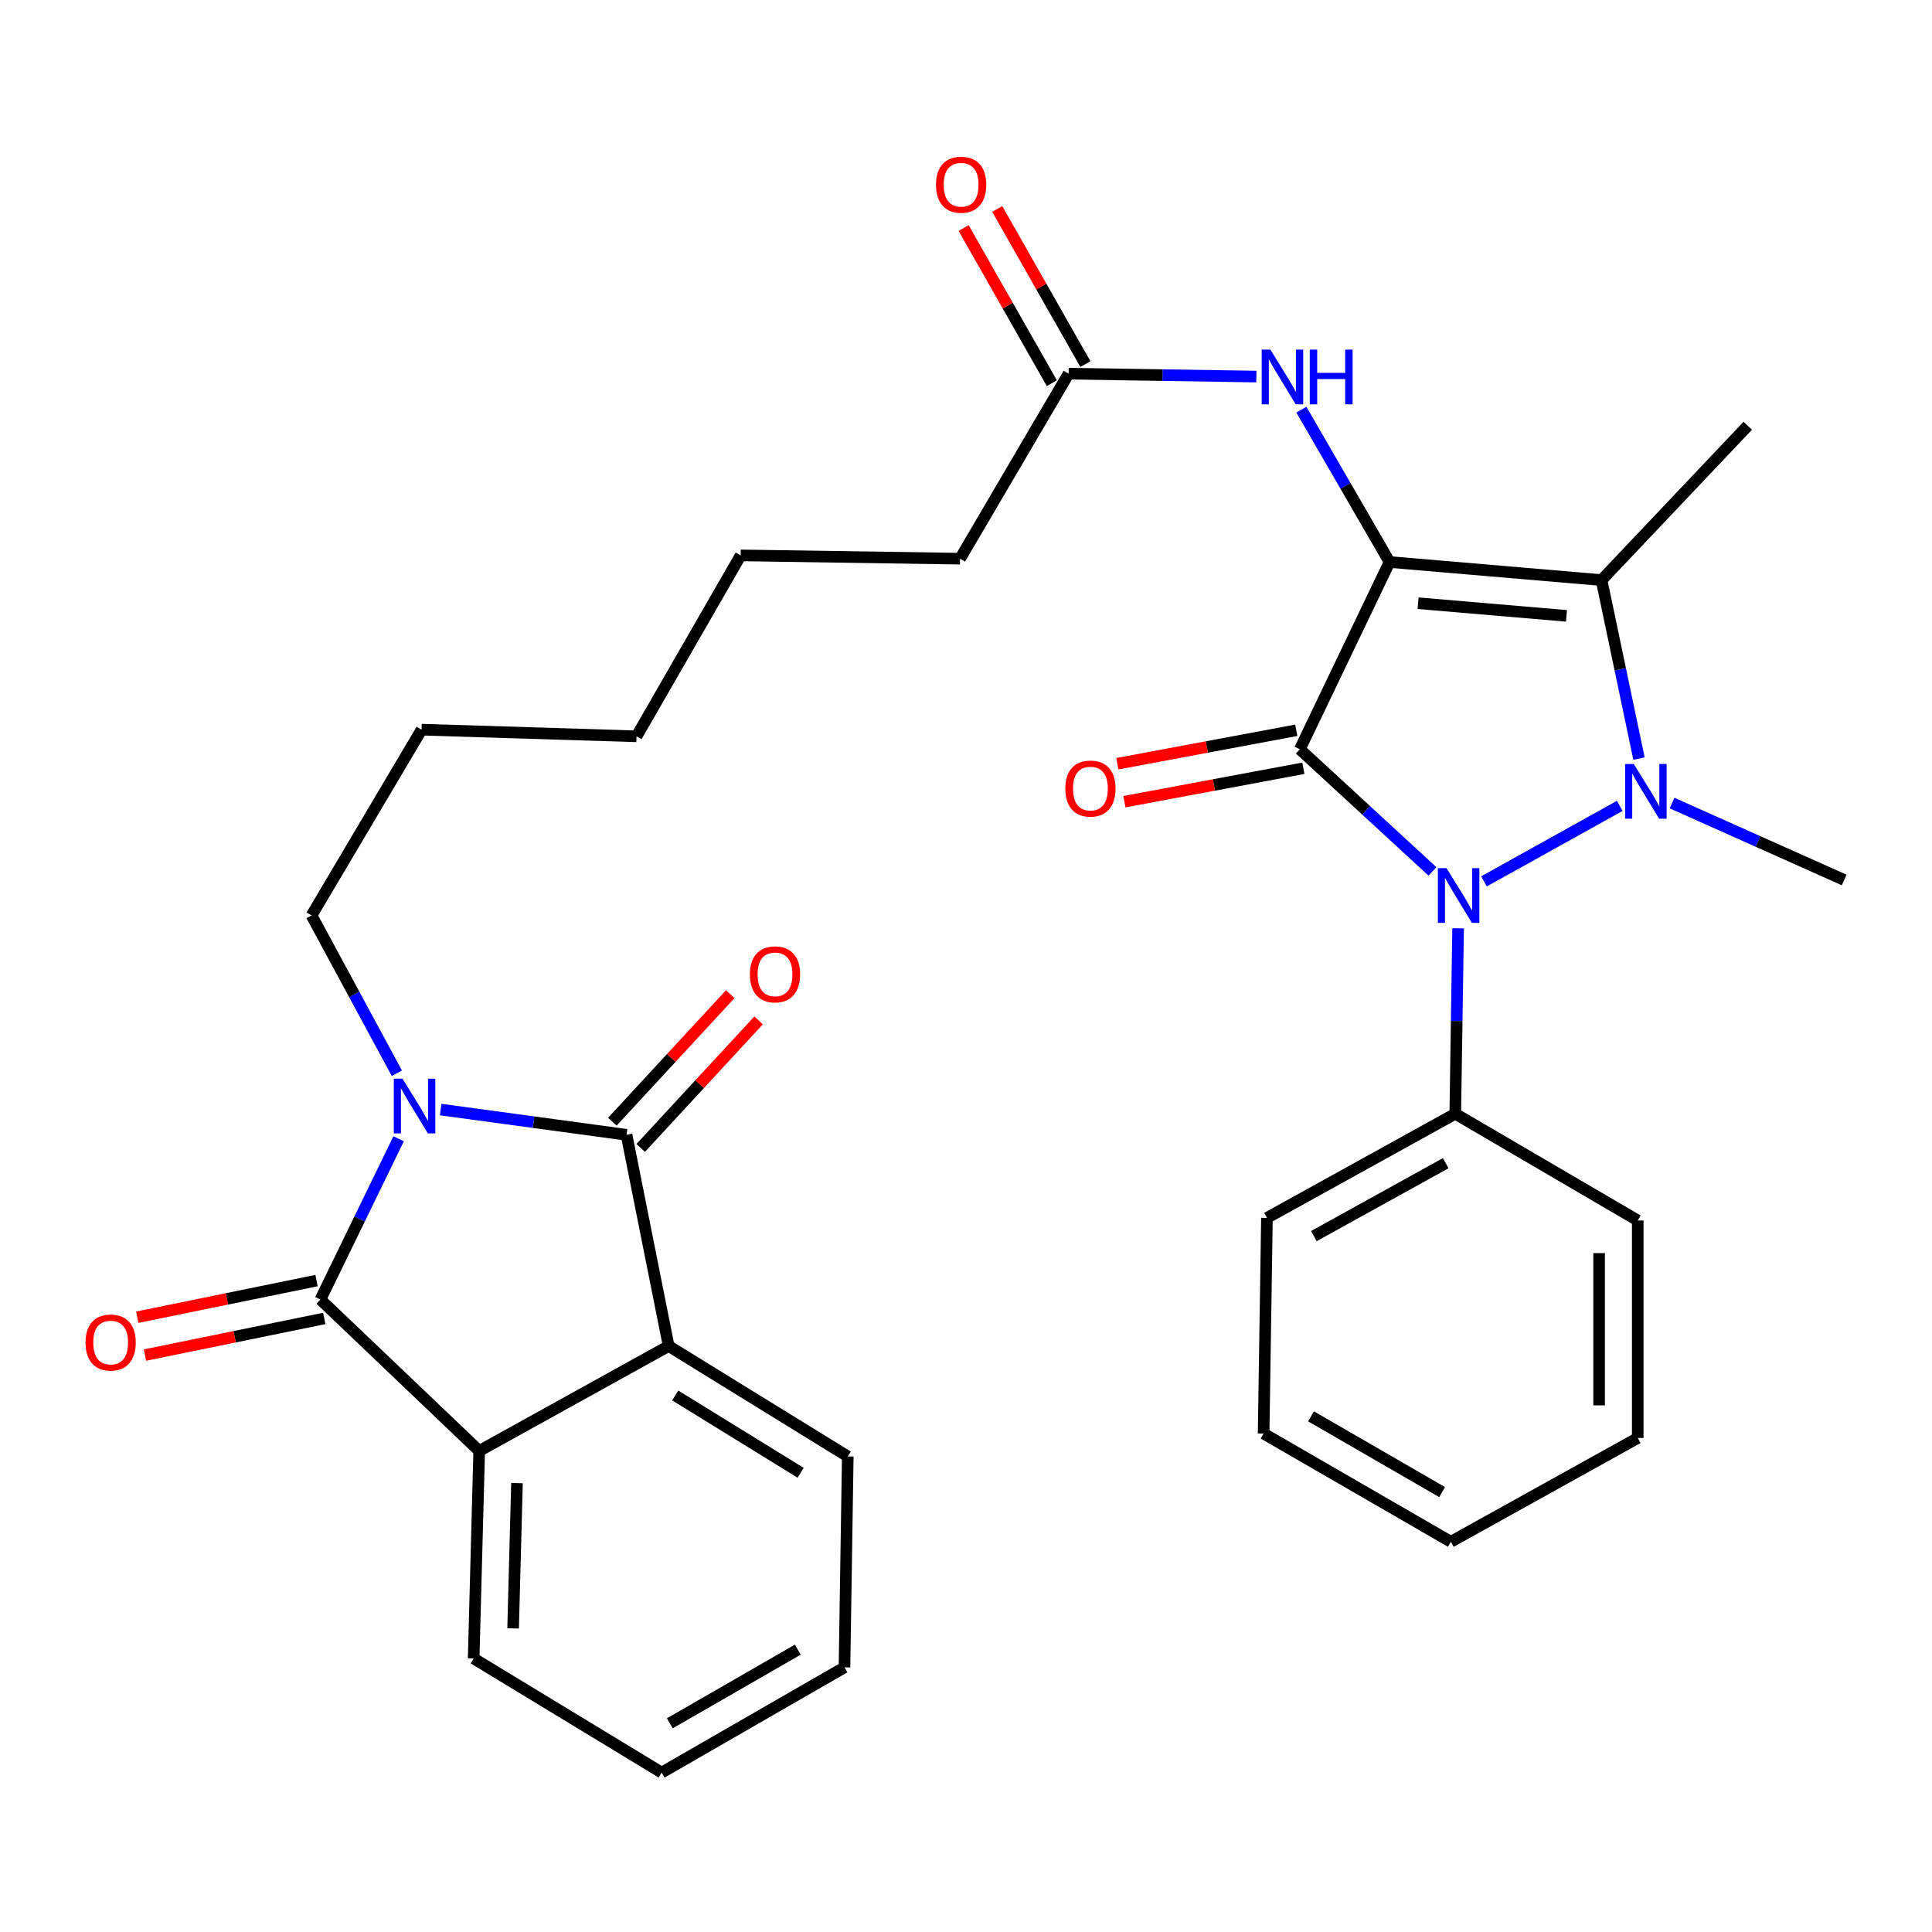 <?xml version='1.0' encoding='iso-8859-1'?>
<svg version='1.1' baseProfile='full'
              xmlns='http://www.w3.org/2000/svg'
                      xmlns:rdkit='http://www.rdkit.org/xml'
                      xmlns:xlink='http://www.w3.org/1999/xlink'
                  xml:space='preserve'
width='1000px' height='1000px' viewBox='0 0 1000 1000'>
<!-- END OF HEADER -->
<rect style='opacity:1.0;fill:#FFFFFF;stroke:none' width='1000' height='1000' x='0' y='0'> </rect>
<path class='bond-0' d='M 719.23,290.898 L 672.786,387.817' style='fill:none;fill-rule:evenodd;stroke:#000000;stroke-width:6px;stroke-linecap:butt;stroke-linejoin:miter;stroke-opacity:1' />
<path class='bond-4' d='M 719.23,290.898 L 828.956,300.251' style='fill:none;fill-rule:evenodd;stroke:#000000;stroke-width:6px;stroke-linecap:butt;stroke-linejoin:miter;stroke-opacity:1' />
<path class='bond-4' d='M 733.99,312.224 L 810.799,318.771' style='fill:none;fill-rule:evenodd;stroke:#000000;stroke-width:6px;stroke-linecap:butt;stroke-linejoin:miter;stroke-opacity:1' />
<path class='bond-9' d='M 719.23,290.898 L 696.413,251.474' style='fill:none;fill-rule:evenodd;stroke:#000000;stroke-width:6px;stroke-linecap:butt;stroke-linejoin:miter;stroke-opacity:1' />
<path class='bond-9' d='M 696.413,251.474 L 673.596,212.05' style='fill:none;fill-rule:evenodd;stroke:#0000FF;stroke-width:6px;stroke-linecap:butt;stroke-linejoin:miter;stroke-opacity:1' />
<path class='bond-2' d='M 672.786,387.817 L 707.114,419.431' style='fill:none;fill-rule:evenodd;stroke:#000000;stroke-width:6px;stroke-linecap:butt;stroke-linejoin:miter;stroke-opacity:1' />
<path class='bond-2' d='M 707.114,419.431 L 741.442,451.045' style='fill:none;fill-rule:evenodd;stroke:#0000FF;stroke-width:6px;stroke-linecap:butt;stroke-linejoin:miter;stroke-opacity:1' />
<path class='bond-10' d='M 670.949,377.99 L 624.636,386.648' style='fill:none;fill-rule:evenodd;stroke:#000000;stroke-width:6px;stroke-linecap:butt;stroke-linejoin:miter;stroke-opacity:1' />
<path class='bond-10' d='M 624.636,386.648 L 578.323,395.306' style='fill:none;fill-rule:evenodd;stroke:#FF0000;stroke-width:6px;stroke-linecap:butt;stroke-linejoin:miter;stroke-opacity:1' />
<path class='bond-10' d='M 674.623,397.644 L 628.31,406.302' style='fill:none;fill-rule:evenodd;stroke:#000000;stroke-width:6px;stroke-linecap:butt;stroke-linejoin:miter;stroke-opacity:1' />
<path class='bond-10' d='M 628.31,406.302 L 581.997,414.96' style='fill:none;fill-rule:evenodd;stroke:#FF0000;stroke-width:6px;stroke-linecap:butt;stroke-linejoin:miter;stroke-opacity:1' />
<path class='bond-1' d='M 848.338,392.647 L 838.647,346.449' style='fill:none;fill-rule:evenodd;stroke:#0000FF;stroke-width:6px;stroke-linecap:butt;stroke-linejoin:miter;stroke-opacity:1' />
<path class='bond-1' d='M 838.647,346.449 L 828.956,300.251' style='fill:none;fill-rule:evenodd;stroke:#000000;stroke-width:6px;stroke-linecap:butt;stroke-linejoin:miter;stroke-opacity:1' />
<path class='bond-17' d='M 865.446,415.656 L 909.996,435.567' style='fill:none;fill-rule:evenodd;stroke:#0000FF;stroke-width:6px;stroke-linecap:butt;stroke-linejoin:miter;stroke-opacity:1' />
<path class='bond-17' d='M 909.996,435.567 L 954.545,455.477' style='fill:none;fill-rule:evenodd;stroke:#000000;stroke-width:6px;stroke-linecap:butt;stroke-linejoin:miter;stroke-opacity:1' />
<path class='bond-32' d='M 838.382,417.116 L 768.102,456.207' style='fill:none;fill-rule:evenodd;stroke:#0000FF;stroke-width:6px;stroke-linecap:butt;stroke-linejoin:miter;stroke-opacity:1' />
<path class='bond-12' d='M 754.715,480.493 L 753.979,528.486' style='fill:none;fill-rule:evenodd;stroke:#0000FF;stroke-width:6px;stroke-linecap:butt;stroke-linejoin:miter;stroke-opacity:1' />
<path class='bond-12' d='M 753.979,528.486 L 753.243,576.478' style='fill:none;fill-rule:evenodd;stroke:#000000;stroke-width:6px;stroke-linecap:butt;stroke-linejoin:miter;stroke-opacity:1' />
<path class='bond-3' d='M 205.414,555.505 L 183.334,514.666' style='fill:none;fill-rule:evenodd;stroke:#0000FF;stroke-width:6px;stroke-linecap:butt;stroke-linejoin:miter;stroke-opacity:1' />
<path class='bond-3' d='M 183.334,514.666 L 161.254,473.828' style='fill:none;fill-rule:evenodd;stroke:#000000;stroke-width:6px;stroke-linecap:butt;stroke-linejoin:miter;stroke-opacity:1' />
<path class='bond-5' d='M 206.338,589.413 L 186.09,631.016' style='fill:none;fill-rule:evenodd;stroke:#0000FF;stroke-width:6px;stroke-linecap:butt;stroke-linejoin:miter;stroke-opacity:1' />
<path class='bond-5' d='M 186.09,631.016 L 165.842,672.62' style='fill:none;fill-rule:evenodd;stroke:#000000;stroke-width:6px;stroke-linecap:butt;stroke-linejoin:miter;stroke-opacity:1' />
<path class='bond-6' d='M 228.093,574.304 L 276.191,580.84' style='fill:none;fill-rule:evenodd;stroke:#0000FF;stroke-width:6px;stroke-linecap:butt;stroke-linejoin:miter;stroke-opacity:1' />
<path class='bond-6' d='M 276.191,580.84 L 324.289,587.376' style='fill:none;fill-rule:evenodd;stroke:#000000;stroke-width:6px;stroke-linecap:butt;stroke-linejoin:miter;stroke-opacity:1' />
<path class='bond-18' d='M 828.956,300.251 L 904.647,220.361' style='fill:none;fill-rule:evenodd;stroke:#000000;stroke-width:6px;stroke-linecap:butt;stroke-linejoin:miter;stroke-opacity:1' />
<path class='bond-8' d='M 165.842,672.62 L 248.032,750.999' style='fill:none;fill-rule:evenodd;stroke:#000000;stroke-width:6px;stroke-linecap:butt;stroke-linejoin:miter;stroke-opacity:1' />
<path class='bond-14' d='M 163.84,662.825 L 117.439,672.31' style='fill:none;fill-rule:evenodd;stroke:#000000;stroke-width:6px;stroke-linecap:butt;stroke-linejoin:miter;stroke-opacity:1' />
<path class='bond-14' d='M 117.439,672.31 L 71.039,681.795' style='fill:none;fill-rule:evenodd;stroke:#FF0000;stroke-width:6px;stroke-linecap:butt;stroke-linejoin:miter;stroke-opacity:1' />
<path class='bond-14' d='M 167.844,682.415 L 121.444,691.9' style='fill:none;fill-rule:evenodd;stroke:#000000;stroke-width:6px;stroke-linecap:butt;stroke-linejoin:miter;stroke-opacity:1' />
<path class='bond-14' d='M 121.444,691.9 L 75.043,701.385' style='fill:none;fill-rule:evenodd;stroke:#FF0000;stroke-width:6px;stroke-linecap:butt;stroke-linejoin:miter;stroke-opacity:1' />
<path class='bond-7' d='M 324.289,587.376 L 346.095,696.702' style='fill:none;fill-rule:evenodd;stroke:#000000;stroke-width:6px;stroke-linecap:butt;stroke-linejoin:miter;stroke-opacity:1' />
<path class='bond-13' d='M 331.63,594.162 L 362.144,561.157' style='fill:none;fill-rule:evenodd;stroke:#000000;stroke-width:6px;stroke-linecap:butt;stroke-linejoin:miter;stroke-opacity:1' />
<path class='bond-13' d='M 362.144,561.157 L 392.657,528.152' style='fill:none;fill-rule:evenodd;stroke:#FF0000;stroke-width:6px;stroke-linecap:butt;stroke-linejoin:miter;stroke-opacity:1' />
<path class='bond-13' d='M 316.948,580.589 L 347.462,547.584' style='fill:none;fill-rule:evenodd;stroke:#000000;stroke-width:6px;stroke-linecap:butt;stroke-linejoin:miter;stroke-opacity:1' />
<path class='bond-13' d='M 347.462,547.584 L 377.976,514.578' style='fill:none;fill-rule:evenodd;stroke:#FF0000;stroke-width:6px;stroke-linecap:butt;stroke-linejoin:miter;stroke-opacity:1' />
<path class='bond-19' d='M 346.095,696.702 L 438.804,753.865' style='fill:none;fill-rule:evenodd;stroke:#000000;stroke-width:6px;stroke-linecap:butt;stroke-linejoin:miter;stroke-opacity:1' />
<path class='bond-19' d='M 349.507,722.296 L 414.403,762.31' style='fill:none;fill-rule:evenodd;stroke:#000000;stroke-width:6px;stroke-linecap:butt;stroke-linejoin:miter;stroke-opacity:1' />
<path class='bond-34' d='M 346.095,696.702 L 248.032,750.999' style='fill:none;fill-rule:evenodd;stroke:#000000;stroke-width:6px;stroke-linecap:butt;stroke-linejoin:miter;stroke-opacity:1' />
<path class='bond-20' d='M 248.032,750.999 L 245.166,858.415' style='fill:none;fill-rule:evenodd;stroke:#000000;stroke-width:6px;stroke-linecap:butt;stroke-linejoin:miter;stroke-opacity:1' />
<path class='bond-20' d='M 267.589,767.645 L 265.583,842.836' style='fill:none;fill-rule:evenodd;stroke:#000000;stroke-width:6px;stroke-linecap:butt;stroke-linejoin:miter;stroke-opacity:1' />
<path class='bond-11' d='M 650.292,194.913 L 601.705,194.157' style='fill:none;fill-rule:evenodd;stroke:#0000FF;stroke-width:6px;stroke-linecap:butt;stroke-linejoin:miter;stroke-opacity:1' />
<path class='bond-11' d='M 601.705,194.157 L 553.118,193.402' style='fill:none;fill-rule:evenodd;stroke:#000000;stroke-width:6px;stroke-linecap:butt;stroke-linejoin:miter;stroke-opacity:1' />
<path class='bond-15' d='M 561.809,188.461 L 538.984,148.311' style='fill:none;fill-rule:evenodd;stroke:#000000;stroke-width:6px;stroke-linecap:butt;stroke-linejoin:miter;stroke-opacity:1' />
<path class='bond-15' d='M 538.984,148.311 L 516.159,108.161' style='fill:none;fill-rule:evenodd;stroke:#FF0000;stroke-width:6px;stroke-linecap:butt;stroke-linejoin:miter;stroke-opacity:1' />
<path class='bond-15' d='M 544.427,198.342 L 521.602,158.193' style='fill:none;fill-rule:evenodd;stroke:#000000;stroke-width:6px;stroke-linecap:butt;stroke-linejoin:miter;stroke-opacity:1' />
<path class='bond-15' d='M 521.602,158.193 L 498.777,118.043' style='fill:none;fill-rule:evenodd;stroke:#FF0000;stroke-width:6px;stroke-linecap:butt;stroke-linejoin:miter;stroke-opacity:1' />
<path class='bond-21' d='M 553.118,193.402 L 496.922,289.176' style='fill:none;fill-rule:evenodd;stroke:#000000;stroke-width:6px;stroke-linecap:butt;stroke-linejoin:miter;stroke-opacity:1' />
<path class='bond-22' d='M 753.243,576.478 L 655.769,630.386' style='fill:none;fill-rule:evenodd;stroke:#000000;stroke-width:6px;stroke-linecap:butt;stroke-linejoin:miter;stroke-opacity:1' />
<path class='bond-22' d='M 748.299,602.062 L 680.067,639.797' style='fill:none;fill-rule:evenodd;stroke:#000000;stroke-width:6px;stroke-linecap:butt;stroke-linejoin:miter;stroke-opacity:1' />
<path class='bond-23' d='M 753.243,576.478 L 847.696,631.719' style='fill:none;fill-rule:evenodd;stroke:#000000;stroke-width:6px;stroke-linecap:butt;stroke-linejoin:miter;stroke-opacity:1' />
<path class='bond-16' d='M 161.254,473.828 L 218.206,377.675' style='fill:none;fill-rule:evenodd;stroke:#000000;stroke-width:6px;stroke-linecap:butt;stroke-linejoin:miter;stroke-opacity:1' />
<path class='bond-28' d='M 438.804,753.865 L 437.104,863.014' style='fill:none;fill-rule:evenodd;stroke:#000000;stroke-width:6px;stroke-linecap:butt;stroke-linejoin:miter;stroke-opacity:1' />
<path class='bond-27' d='M 245.166,858.415 L 342.473,917.489' style='fill:none;fill-rule:evenodd;stroke:#000000;stroke-width:6px;stroke-linecap:butt;stroke-linejoin:miter;stroke-opacity:1' />
<path class='bond-25' d='M 496.922,289.176 L 383.374,287.466' style='fill:none;fill-rule:evenodd;stroke:#000000;stroke-width:6px;stroke-linecap:butt;stroke-linejoin:miter;stroke-opacity:1' />
<path class='bond-30' d='M 655.769,630.386 L 654.047,742.013' style='fill:none;fill-rule:evenodd;stroke:#000000;stroke-width:6px;stroke-linecap:butt;stroke-linejoin:miter;stroke-opacity:1' />
<path class='bond-29' d='M 847.696,631.719 L 847.696,744.301' style='fill:none;fill-rule:evenodd;stroke:#000000;stroke-width:6px;stroke-linecap:butt;stroke-linejoin:miter;stroke-opacity:1' />
<path class='bond-29' d='M 827.701,648.607 L 827.701,727.414' style='fill:none;fill-rule:evenodd;stroke:#000000;stroke-width:6px;stroke-linecap:butt;stroke-linejoin:miter;stroke-opacity:1' />
<path class='bond-24' d='M 218.206,377.675 L 329.466,381.119' style='fill:none;fill-rule:evenodd;stroke:#000000;stroke-width:6px;stroke-linecap:butt;stroke-linejoin:miter;stroke-opacity:1' />
<path class='bond-26' d='M 383.374,287.466 L 329.466,381.119' style='fill:none;fill-rule:evenodd;stroke:#000000;stroke-width:6px;stroke-linecap:butt;stroke-linejoin:miter;stroke-opacity:1' />
<path class='bond-35' d='M 342.473,917.489 L 437.104,863.014' style='fill:none;fill-rule:evenodd;stroke:#000000;stroke-width:6px;stroke-linecap:butt;stroke-linejoin:miter;stroke-opacity:1' />
<path class='bond-35' d='M 346.693,891.989 L 412.934,853.857' style='fill:none;fill-rule:evenodd;stroke:#000000;stroke-width:6px;stroke-linecap:butt;stroke-linejoin:miter;stroke-opacity:1' />
<path class='bond-31' d='M 847.696,744.301 L 750.966,798.02' style='fill:none;fill-rule:evenodd;stroke:#000000;stroke-width:6px;stroke-linecap:butt;stroke-linejoin:miter;stroke-opacity:1' />
<path class='bond-33' d='M 654.047,742.013 L 750.966,798.02' style='fill:none;fill-rule:evenodd;stroke:#000000;stroke-width:6px;stroke-linecap:butt;stroke-linejoin:miter;stroke-opacity:1' />
<path class='bond-33' d='M 678.589,733.102 L 746.432,772.307' style='fill:none;fill-rule:evenodd;stroke:#000000;stroke-width:6px;stroke-linecap:butt;stroke-linejoin:miter;stroke-opacity:1' />
<path  class='atom-2' d='M 845.635 395.44
L 854.915 410.44
Q 855.835 411.92, 857.315 414.6
Q 858.795 417.28, 858.875 417.44
L 858.875 395.44
L 862.635 395.44
L 862.635 423.76
L 858.755 423.76
L 848.795 407.36
Q 847.635 405.44, 846.395 403.24
Q 845.195 401.04, 844.835 400.36
L 844.835 423.76
L 841.155 423.76
L 841.155 395.44
L 845.635 395.44
' fill='#0000FF'/>
<path  class='atom-3' d='M 748.716 449.348
L 757.996 464.348
Q 758.916 465.828, 760.396 468.508
Q 761.876 471.188, 761.956 471.348
L 761.956 449.348
L 765.716 449.348
L 765.716 477.668
L 761.836 477.668
L 751.876 461.268
Q 750.716 459.348, 749.476 457.148
Q 748.276 454.948, 747.916 454.268
L 747.916 477.668
L 744.236 477.668
L 744.236 449.348
L 748.716 449.348
' fill='#0000FF'/>
<path  class='atom-4' d='M 208.325 558.308
L 217.605 573.308
Q 218.525 574.788, 220.005 577.468
Q 221.485 580.148, 221.565 580.308
L 221.565 558.308
L 225.325 558.308
L 225.325 586.628
L 221.445 586.628
L 211.485 570.228
Q 210.325 568.308, 209.085 566.108
Q 207.885 563.908, 207.525 563.228
L 207.525 586.628
L 203.845 586.628
L 203.845 558.308
L 208.325 558.308
' fill='#0000FF'/>
<path  class='atom-10' d='M 657.54 180.963
L 666.82 195.963
Q 667.74 197.443, 669.22 200.123
Q 670.7 202.803, 670.78 202.963
L 670.78 180.963
L 674.54 180.963
L 674.54 209.283
L 670.66 209.283
L 660.7 192.883
Q 659.54 190.963, 658.3 188.763
Q 657.1 186.563, 656.74 185.883
L 656.74 209.283
L 653.06 209.283
L 653.06 180.963
L 657.54 180.963
' fill='#0000FF'/>
<path  class='atom-10' d='M 677.94 180.963
L 681.78 180.963
L 681.78 193.003
L 696.26 193.003
L 696.26 180.963
L 700.1 180.963
L 700.1 209.283
L 696.26 209.283
L 696.26 196.203
L 681.78 196.203
L 681.78 209.283
L 677.94 209.283
L 677.94 180.963
' fill='#0000FF'/>
<path  class='atom-11' d='M 551.404 408.158
Q 551.404 401.358, 554.764 397.558
Q 558.124 393.758, 564.404 393.758
Q 570.684 393.758, 574.044 397.558
Q 577.404 401.358, 577.404 408.158
Q 577.404 415.038, 574.004 418.958
Q 570.604 422.838, 564.404 422.838
Q 558.164 422.838, 554.764 418.958
Q 551.404 415.078, 551.404 408.158
M 564.404 419.638
Q 568.724 419.638, 571.044 416.758
Q 573.404 413.838, 573.404 408.158
Q 573.404 402.598, 571.044 399.798
Q 568.724 396.958, 564.404 396.958
Q 560.084 396.958, 557.724 399.758
Q 555.404 402.558, 555.404 408.158
Q 555.404 413.878, 557.724 416.758
Q 560.084 419.638, 564.404 419.638
' fill='#FF0000'/>
<path  class='atom-14' d='M 388.147 504.322
Q 388.147 497.522, 391.507 493.722
Q 394.867 489.922, 401.147 489.922
Q 407.427 489.922, 410.787 493.722
Q 414.147 497.522, 414.147 504.322
Q 414.147 511.202, 410.747 515.122
Q 407.347 519.002, 401.147 519.002
Q 394.907 519.002, 391.507 515.122
Q 388.147 511.242, 388.147 504.322
M 401.147 515.802
Q 405.467 515.802, 407.787 512.922
Q 410.147 510.002, 410.147 504.322
Q 410.147 498.762, 407.787 495.962
Q 405.467 493.122, 401.147 493.122
Q 396.827 493.122, 394.467 495.922
Q 392.147 498.722, 392.147 504.322
Q 392.147 510.042, 394.467 512.922
Q 396.827 515.802, 401.147 515.802
' fill='#FF0000'/>
<path  class='atom-15' d='M 44.271 694.894
Q 44.271 688.094, 47.631 684.294
Q 50.991 680.494, 57.271 680.494
Q 63.551 680.494, 66.911 684.294
Q 70.271 688.094, 70.271 694.894
Q 70.271 701.774, 66.871 705.694
Q 63.471 709.574, 57.271 709.574
Q 51.031 709.574, 47.631 705.694
Q 44.271 701.814, 44.271 694.894
M 57.271 706.374
Q 61.591 706.374, 63.911 703.494
Q 66.271 700.574, 66.271 694.894
Q 66.271 689.334, 63.911 686.534
Q 61.591 683.694, 57.271 683.694
Q 52.951 683.694, 50.591 686.494
Q 48.271 689.294, 48.271 694.894
Q 48.271 700.614, 50.591 703.494
Q 52.951 706.374, 57.271 706.374
' fill='#FF0000'/>
<path  class='atom-16' d='M 484.477 95.607
Q 484.477 88.807, 487.837 85.007
Q 491.197 81.207, 497.477 81.207
Q 503.757 81.207, 507.117 85.007
Q 510.477 88.807, 510.477 95.607
Q 510.477 102.487, 507.077 106.407
Q 503.677 110.287, 497.477 110.287
Q 491.237 110.287, 487.837 106.407
Q 484.477 102.527, 484.477 95.607
M 497.477 107.087
Q 501.797 107.087, 504.117 104.207
Q 506.477 101.287, 506.477 95.607
Q 506.477 90.047, 504.117 87.247
Q 501.797 84.407, 497.477 84.407
Q 493.157 84.407, 490.797 87.207
Q 488.477 90.007, 488.477 95.607
Q 488.477 101.327, 490.797 104.207
Q 493.157 107.087, 497.477 107.087
' fill='#FF0000'/>
</svg>
